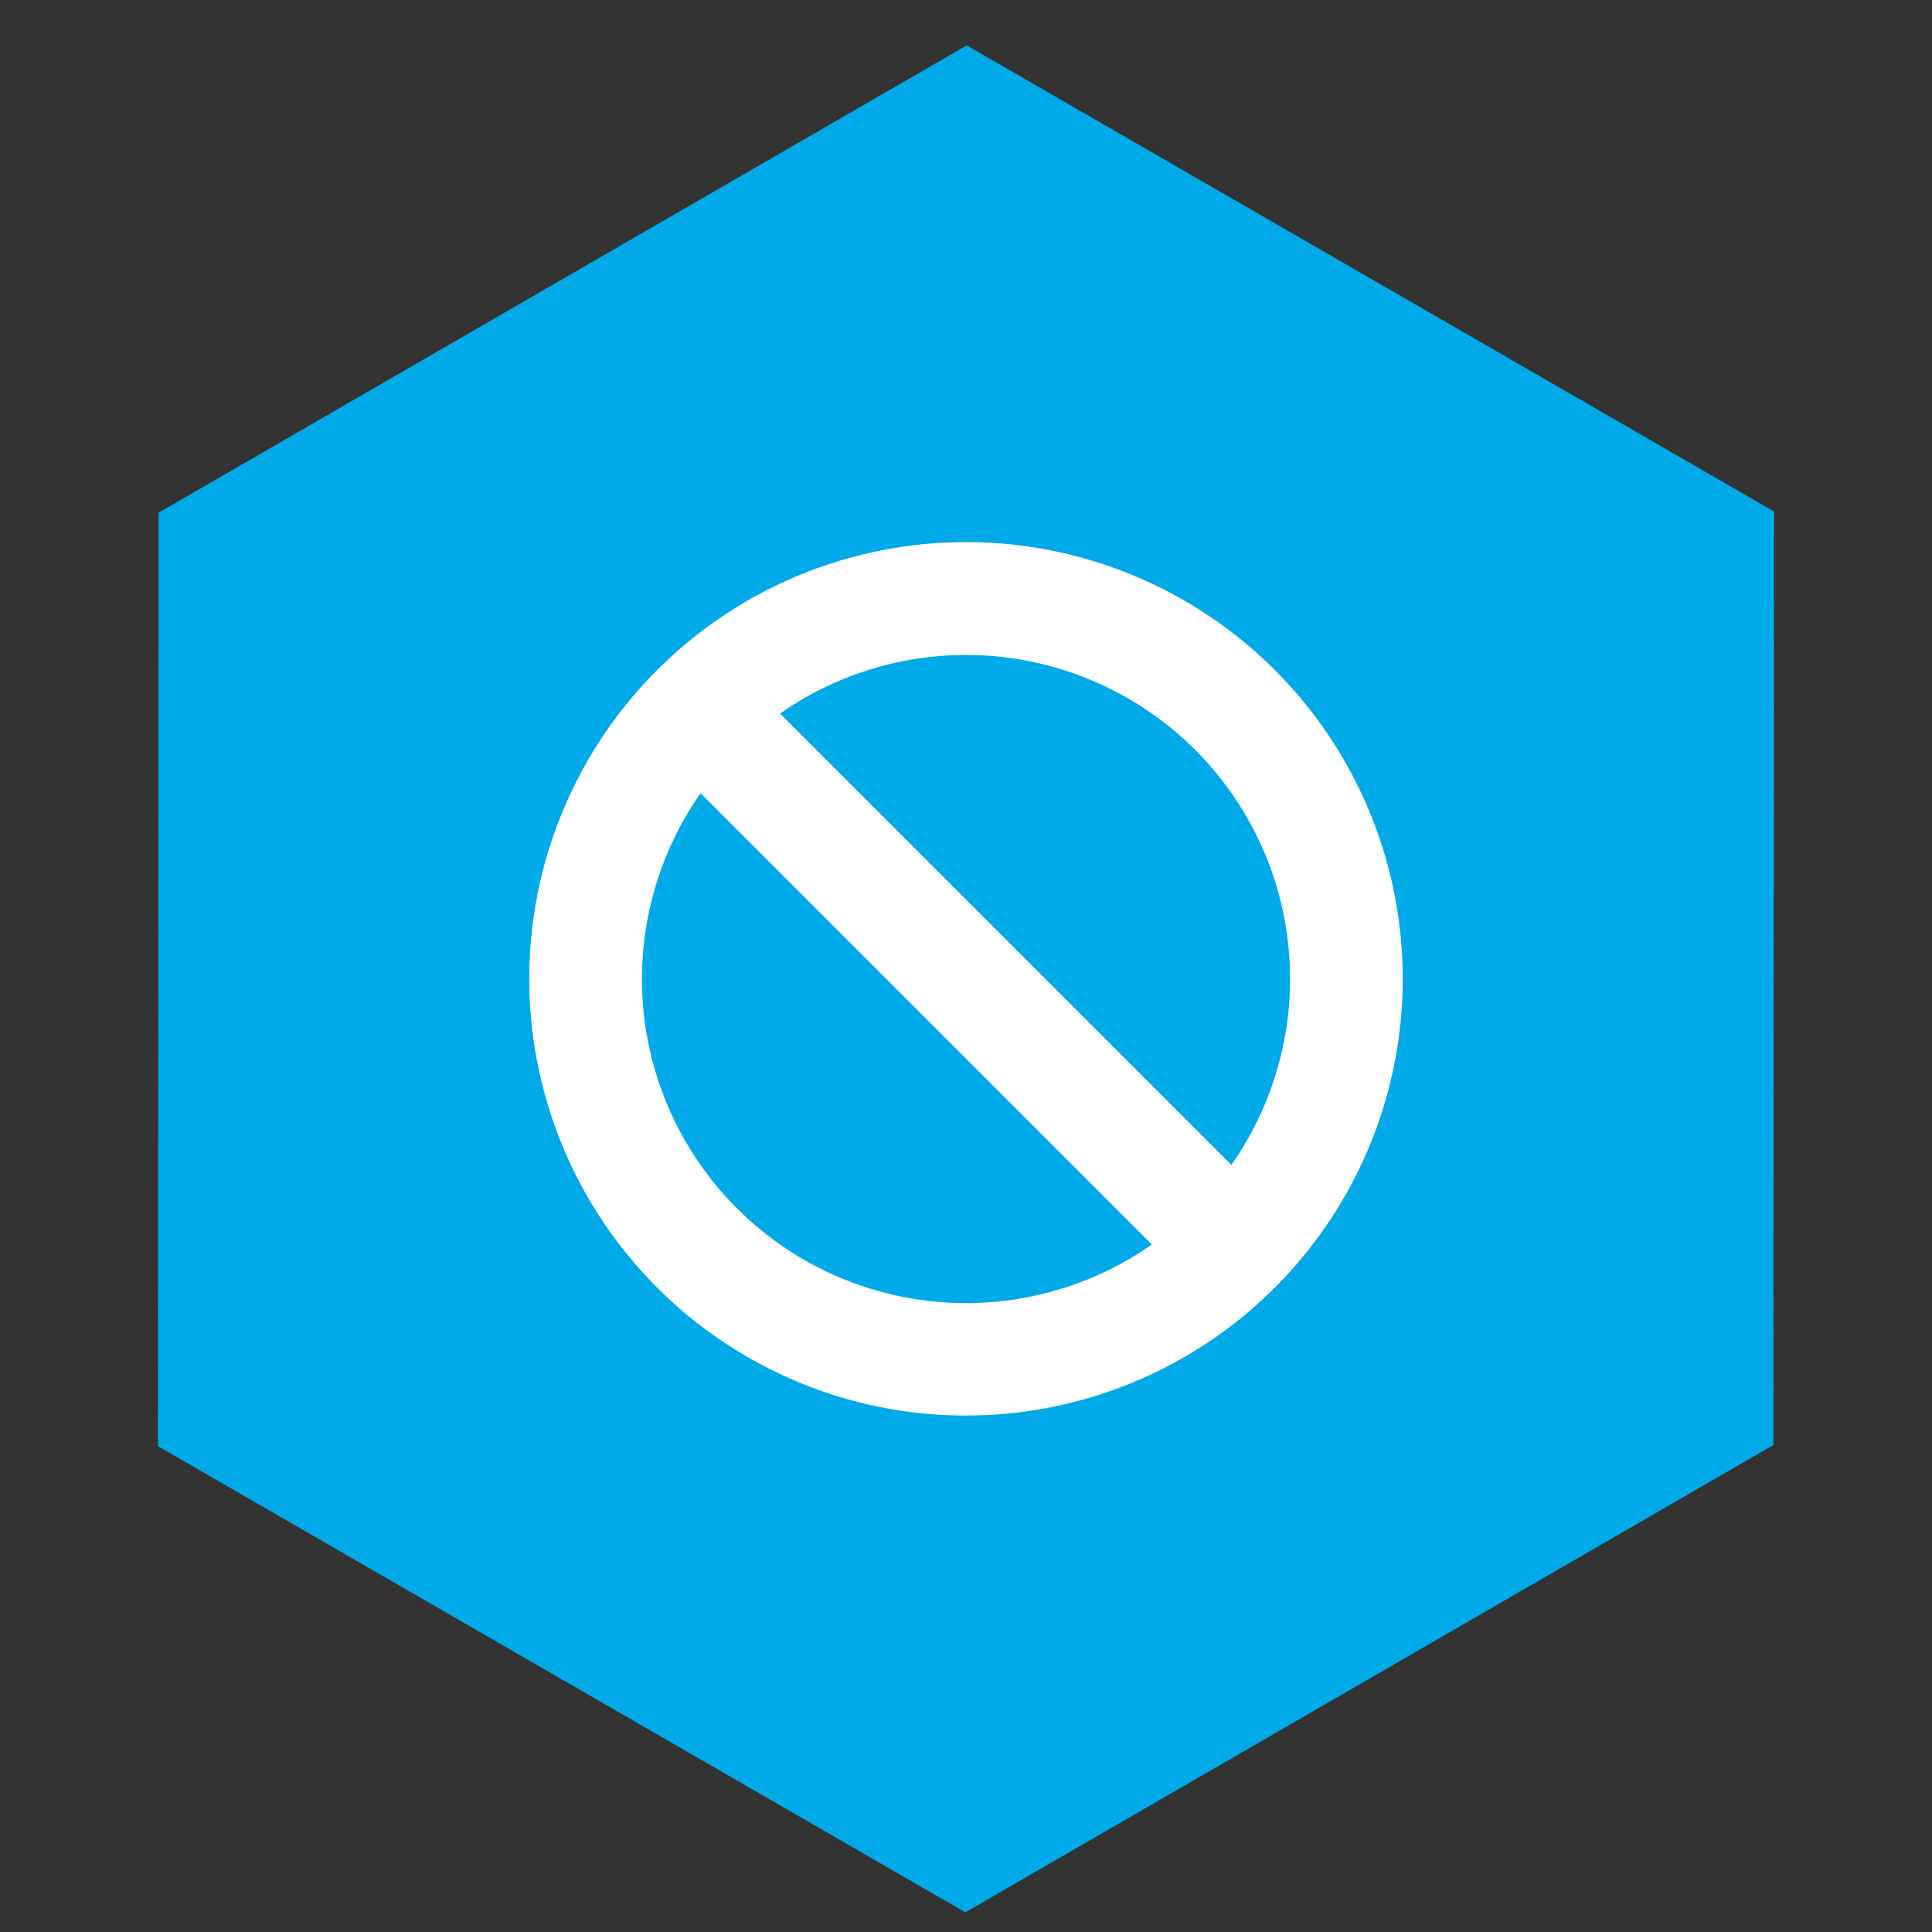 <svg xmlns="http://www.w3.org/2000/svg" xmlns:xlink="http://www.w3.org/1999/xlink" width="86" height="86" viewBox="0 0 86 86"><rect x="0" y="0" width="86" height="86" fill="#333333" stroke="none"/><defs><clipPath id="clip-path"><rect id="Rectangle_2679" data-name="Rectangle 2679" width="86" height="86" transform="translate(772 4678)" fill="none" stroke="#707070" stroke-width="1"></rect></clipPath></defs><g id="No_more_non-cash" data-name="No more non-cash" transform="translate(-772 -4678)" clip-path="url(#clip-path)"><path id="Path_14848" data-name="Path 14848" d="M62.25,0,83,36,62.25,72H20.75L0,36,20.75,0Z" transform="translate(797.061 4669.645) rotate(30)" fill="#00aae8"></path><path id="Icon_awesome-ban" data-name="Icon awesome-ban" d="M36,16.56A19.44,19.44,0,1,0,55.44,36h0A19.44,19.44,0,0,0,36,16.56Zm10.2,9.247a14.422,14.422,0,0,1,1.615,18.474l-20.09-20.09A14.433,14.433,0,0,1,46.2,25.807ZM25.8,46.212a14.423,14.423,0,0,1-1.615-18.474l20.09,20.09A14.433,14.433,0,0,1,25.8,46.212h0Z" transform="translate(779 4685.571)" fill="#fff"></path></g></svg>